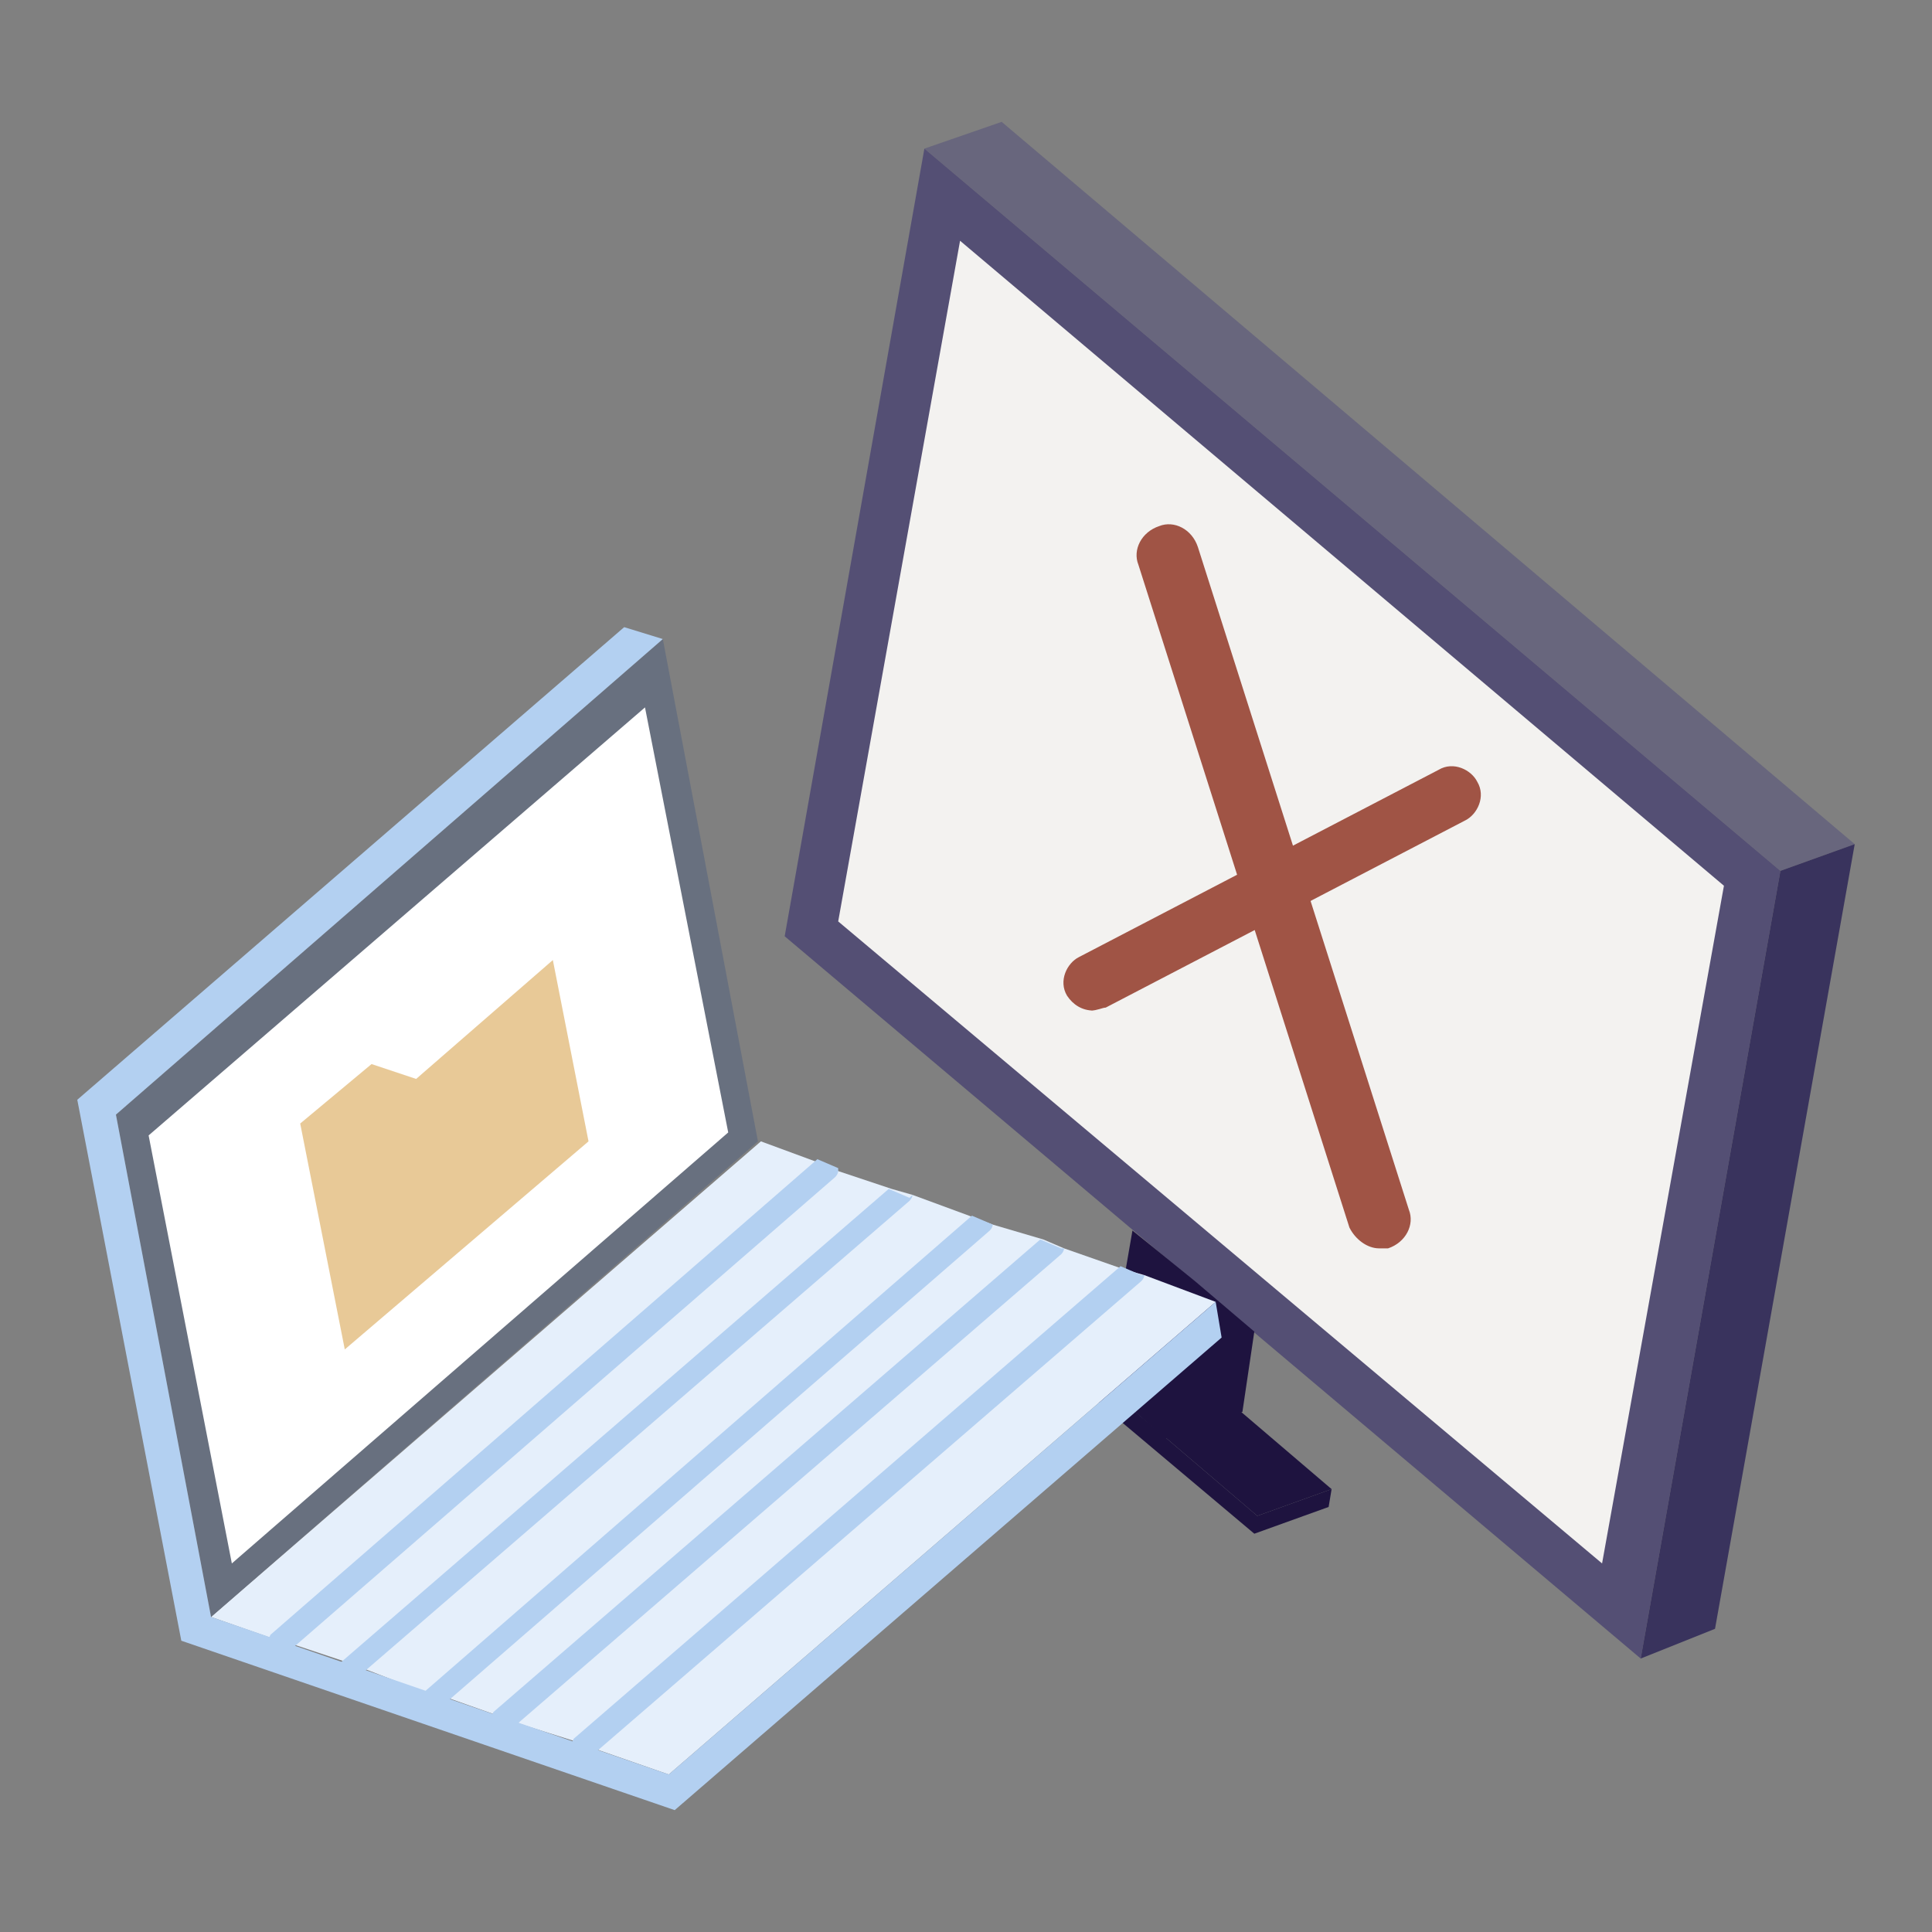 <?xml version="1.0" encoding="UTF-8"?> <svg xmlns="http://www.w3.org/2000/svg" id="OUTLINED" version="1.1" viewBox="0 0 65 65"><rect x="0" y="0" width="65" height="65" fill="#808080" stroke="none"/><defs><style> .cls-1 { fill: #e5effb; } .cls-1, .cls-2, .cls-3, .cls-4, .cls-5, .cls-6, .cls-7, .cls-8, .cls-9, .cls-10, .cls-11 { stroke-width: 0px; } .cls-2 { fill: #b3d0f1; } .cls-3 { fill: #68667d; } .cls-4 { fill: #a05445; } .cls-5 { fill: #68707f; } .cls-6 { fill: #544f74; } .cls-7 { fill: #f3f2f0; } .cls-8 { fill: #fff; } .cls-9 { fill: #e8c997; } .cls-10 { fill: #39335d; } .cls-11 { fill: #1e133f; } </style></defs><g><g><polygon class="cls-3" points="62.4 28.4 59.9 29.3 31.1 5 33.7 4.1 62.4 28.4"></polygon><polygon class="cls-6" points="31.1 5 26.4 31.5 55.2 55.8 59.9 29.3 31.1 5"></polygon><polygon class="cls-7" points="32.3 8.1 28.2 31 53.9 52.6 58 29.8 32.3 8.1"></polygon><polygon class="cls-10" points="62.4 28.4 57.7 54.8 55.2 55.8 59.9 29.3 62.4 28.4"></polygon><polygon class="cls-11" points="44.8 50.1 42.3 51 34.1 44 36.6 43.1 44.8 50.1"></polygon><polygon class="cls-11" points="40.2 43.1 38.1 41.4 37.2 46.6 39.2 48.4 41.8 47.5 42.2 44.8 40.2 43.1"></polygon><polygon class="cls-11" points="44.7 50.7 42.2 51.6 34 44.7 34.1 44 42.3 51 44.8 50.1 44.7 50.7"></polygon></g><g><path class="cls-4" d="M46.4,42c-.4,0-.8-.3-1-.7l-7.1-22.3c-.2-.5.1-1.1.7-1.3.5-.2,1.1.1,1.3.7l7.1,22.3c.2.5-.1,1.1-.7,1.3-.1,0-.2,0-.3,0Z"></path><path class="cls-4" d="M36.8,34c-.4,0-.7-.2-.9-.5-.3-.5,0-1.1.4-1.3l12.1-6.3c.5-.3,1.1,0,1.3.4.3.5,0,1.1-.4,1.3l-12.1,6.3c-.1,0-.3.1-.5.1Z"></path></g></g><g><polygon class="cls-1" points="40.9 43.8 22.5 59.7 20.2 58.9 19.4 58.6 17.5 58 16.7 57.7 15 57.1 14.2 56.9 12.4 56.2 11.6 55.9 9.8 55.3 9.1 55.1 7.1 54.4 25.6 38.4 27.5 39.1 28.2 39.4 30 40 30.7 40.2 32.6 40.9 33.4 41.2 35.1 41.7 35.8 42 37.8 42.7 38.5 42.9 40.9 43.8"></polygon><polygon class="cls-5" points="25.5 38.4 22.3 21.5 3.9 37.5 7.1 54.4 25.5 38.4"></polygon><polygon class="cls-8" points="24.5 38.1 21.7 23.8 5 38.2 7.8 52.6 24.5 38.1"></polygon><polygon class="cls-2" points="21 21.1 22.3 21.5 3.9 37.5 7.1 54.4 22.5 59.7 40.9 43.8 41.1 45 22.7 60.9 6.1 55.2 2.6 37 21 21.1"></polygon><path class="cls-2" d="M28.2,39.4c0,0,0,.1-.1.2l-18.2,15.8-.3.2c0,0-.1,0-.2,0-.1,0-.3,0-.3-.1-.1-.1-.1-.3,0-.5h0c0,0,18.4-16,18.4-16l.7.3Z"></path><path class="cls-2" d="M33.4,41.2c0,0,0,.1-.1.2l-18.2,15.8-.3.2c0,0-.1,0-.2,0-.1,0-.3,0-.3-.1-.1-.1-.1-.3,0-.4h0c0,0,18.4-16,18.4-16l.7.3Z"></path><path class="cls-2" d="M38.5,42.9c0,0,0,.1-.1.2l-18.3,15.8-.3.2s-.1,0-.2,0c-.1,0-.3,0-.3-.1-.1-.1-.1-.3,0-.5,0,0,0,0,0,0l18.4-15.9.7.3Z"></path><path class="cls-2" d="M35.8,42c0,0,0,.1-.1.2l-18.3,15.8-.3.2s-.1,0-.2,0c-.1,0-.3,0-.3-.1-.1-.1-.1-.3,0-.5,0,0,0,0,0,0l18.4-15.9.7.3Z"></path><path class="cls-2" d="M30.7,40.2c0,0,0,.1-.1.2l-18.3,15.8-.3.2s-.1,0-.2,0c-.1,0-.3,0-.3-.1-.1-.1-.1-.3,0-.4,0,0,0,0,0,0l18.4-15.9.7.3Z"></path></g><polygon class="cls-9" points="11.6 45.4 10.1 37.8 12.5 35.8 14 36.3 18.6 32.3 19.8 38.4 11.6 45.4"></polygon></svg> 